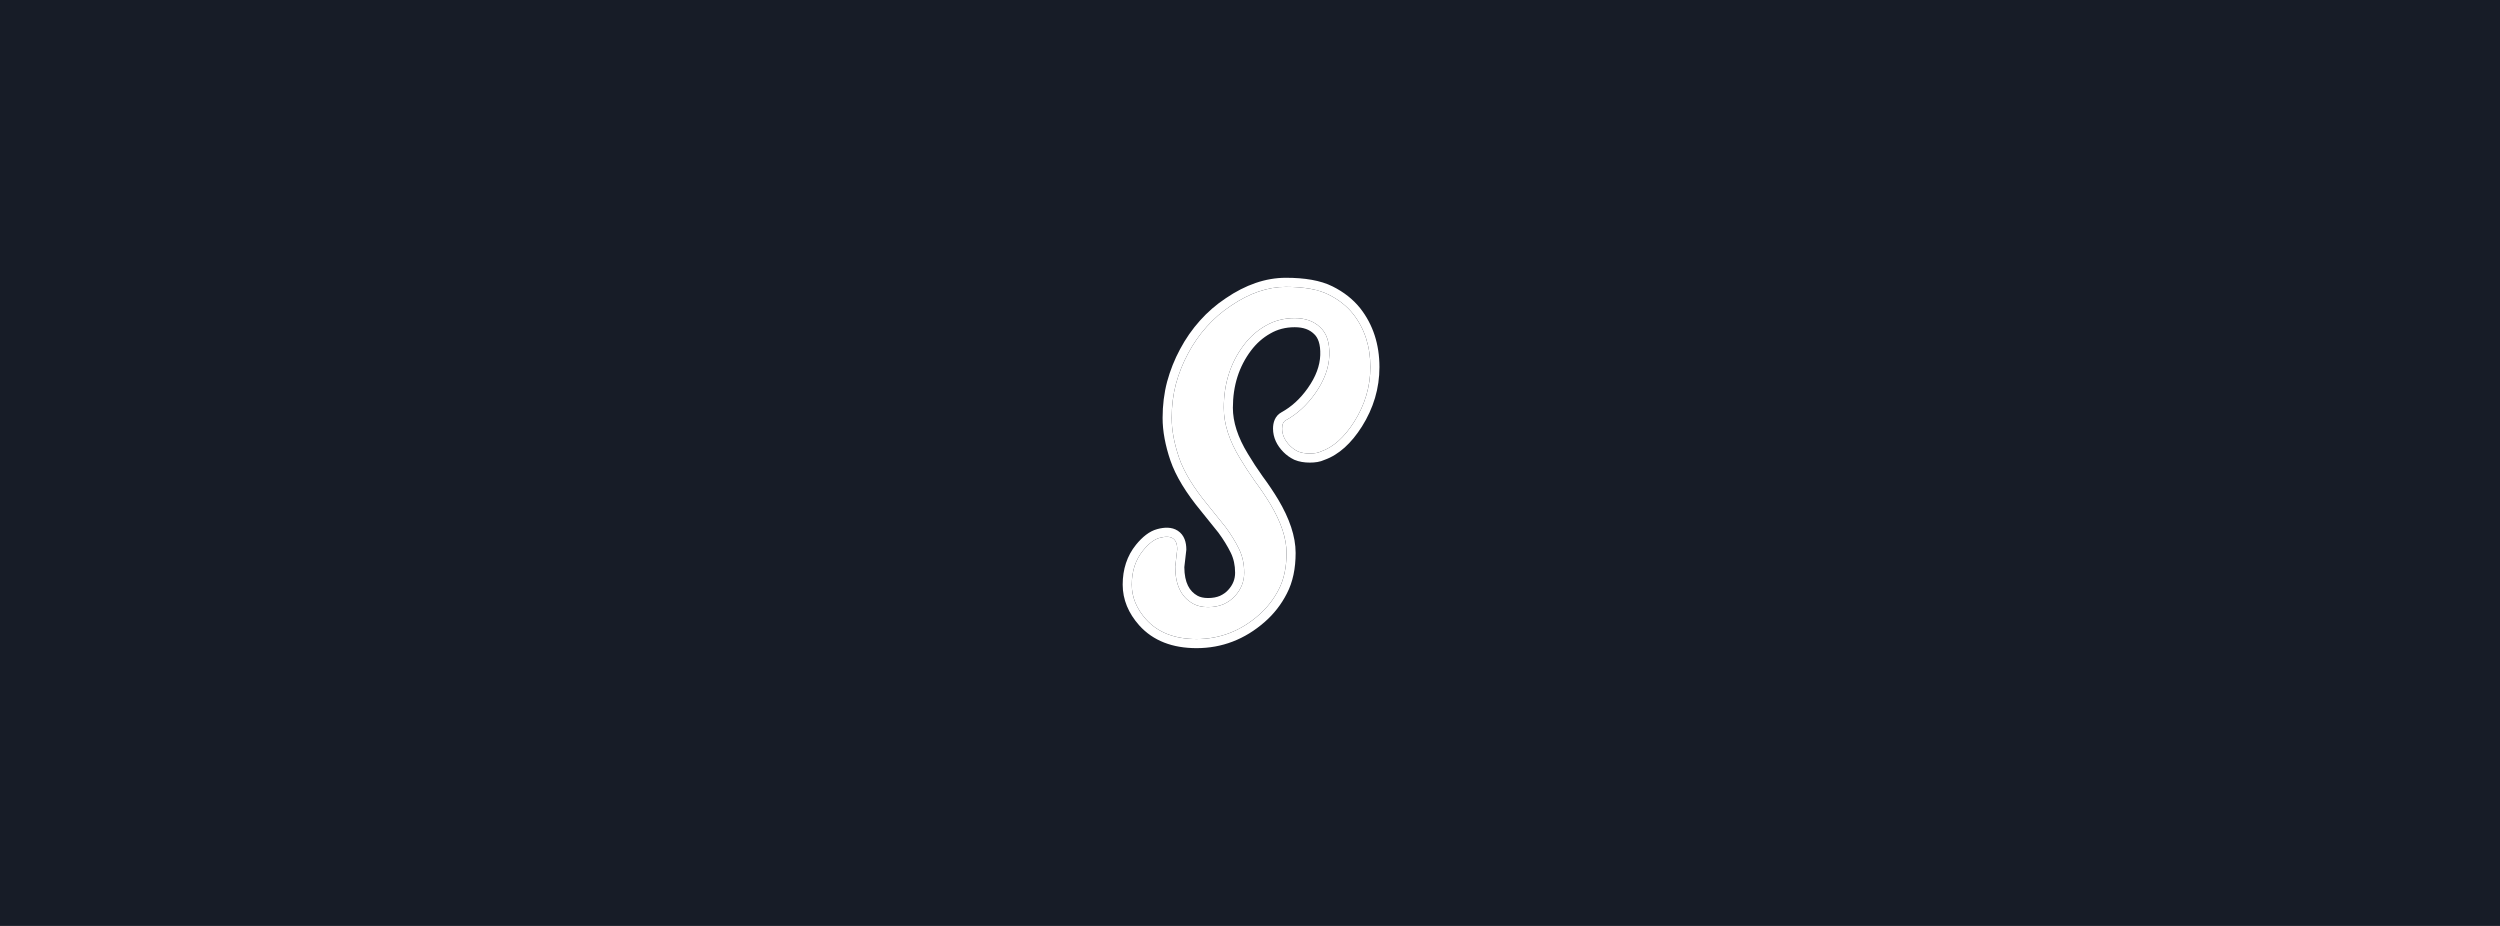 <svg xmlns:xlink="http://www.w3.org/1999/xlink" xmlns="http://www.w3.org/2000/svg" width="432" height="160" viewBox="0 0 432 160" fill="none">
<rect width="432" height="160" fill="#171C27"/>
<path d="M203.425 94.923L203.08 97.916C203.08 101.051 204.115 103.188 206.184 104.328C206.899 104.717 207.755 104.911 208.751 104.911C209.747 104.911 210.641 104.743 211.433 104.406C212.225 104.043 212.876 103.577 213.387 103.007C214.46 101.841 214.996 100.494 214.996 98.965C214.996 97.436 214.69 96.05 214.077 94.807C213.464 93.563 212.697 92.32 211.778 91.076L208.713 87.267C206.235 84.262 204.575 81.529 203.732 79.067C202.889 76.58 202.467 74.3 202.467 72.228C202.467 70.155 202.71 68.199 203.195 66.359C203.706 64.494 204.409 62.732 205.303 61.074C206.197 59.39 207.269 57.848 208.521 56.449C209.773 55.05 211.165 53.845 212.697 52.835C215.89 50.659 219.058 49.571 222.2 49.571C225.341 49.571 227.794 50.011 229.556 50.892C231.319 51.773 232.736 52.887 233.809 54.234C235.801 56.773 236.798 59.843 236.798 63.444C236.798 66.787 235.865 69.935 234.001 72.888C232.289 75.583 230.373 77.293 228.253 78.018C227.794 78.251 227.155 78.368 226.338 78.368C225.546 78.368 224.869 78.251 224.307 78.018C223.77 77.759 223.298 77.422 222.889 77.008C221.995 76.101 221.548 75.116 221.548 74.054C221.548 73.329 221.765 72.849 222.2 72.616C224.141 71.554 225.827 70.012 227.257 67.992C228.815 65.789 229.633 63.6 229.709 61.424C229.786 59.221 229.262 57.602 228.138 56.566C227.04 55.504 225.571 54.972 223.732 54.972C221.893 54.972 220.233 55.4 218.751 56.255C217.27 57.084 215.992 58.211 214.92 59.636C212.621 62.693 211.471 66.307 211.471 70.479C211.471 73.251 212.416 76.178 214.307 79.262C215.098 80.583 215.954 81.891 216.874 83.187C217.819 84.456 218.7 85.765 219.517 87.112C221.382 90.247 222.314 93.058 222.314 95.545C222.314 98.032 221.867 100.131 220.973 101.841C220.105 103.551 218.943 105.041 217.487 106.31C214.345 109.056 210.769 110.429 206.759 110.429C202.978 110.429 200.066 109.289 198.023 107.01C196.388 105.17 195.571 103.175 195.571 101.025C195.571 98.693 196.222 96.724 197.525 95.118C198.521 93.9 199.479 93.174 200.398 92.941C202.416 92.397 203.425 93.058 203.425 94.923Z" fill="white"/>
<path fill-rule="evenodd" clip-rule="evenodd" d="M204.996 95.013L204.651 98.003C204.67 100.722 205.551 102.184 206.938 102.95C207.376 103.187 207.961 103.34 208.751 103.34C209.56 103.34 210.234 103.206 210.799 102.969C211.412 102.685 211.873 102.343 212.218 101.958L212.231 101.943C213.048 101.055 213.426 100.084 213.426 98.965C213.426 97.652 213.164 96.507 212.668 95.501C212.105 94.359 211.396 93.203 210.534 92.035L207.495 88.259C204.954 85.176 203.172 82.279 202.246 79.576L202.244 79.571C201.36 76.963 200.897 74.51 200.897 72.228C200.897 70.031 201.154 67.94 201.677 65.959L201.68 65.944C202.221 63.969 202.967 62.097 203.918 60.333C204.87 58.541 206.014 56.896 207.351 55.402C208.688 53.908 210.179 52.616 211.823 51.531C215.213 49.222 218.68 48 222.2 48C225.456 48 228.186 48.451 230.258 49.487C232.196 50.455 233.803 51.706 235.038 53.256L235.045 53.264C237.279 56.112 238.368 59.535 238.368 63.444C238.368 67.097 237.344 70.534 235.329 73.727L235.326 73.73C233.525 76.566 231.39 78.573 228.856 79.471C228.107 79.822 227.229 79.938 226.338 79.938C225.398 79.938 224.506 79.801 223.705 79.469L223.664 79.452L223.624 79.432C222.929 79.097 222.309 78.656 221.771 78.11C220.649 76.972 219.978 75.609 219.978 74.054C219.978 73.055 220.291 71.862 221.45 71.236C223.156 70.302 224.667 68.932 225.975 67.084C227.399 65.072 228.076 63.173 228.14 61.368C228.207 59.416 227.734 58.329 227.074 57.72L227.06 57.708L227.047 57.695C226.299 56.972 225.252 56.543 223.732 56.543C222.147 56.543 220.761 56.908 219.536 57.615L219.518 57.626C218.237 58.343 217.123 59.321 216.175 60.58C214.099 63.34 213.042 66.615 213.042 70.479C213.042 72.885 213.862 75.531 215.646 78.441L215.654 78.454C216.421 79.735 217.251 81.005 218.144 82.263C219.115 83.568 220.02 84.912 220.86 86.297L220.867 86.309C222.813 89.581 223.885 92.673 223.885 95.545C223.885 98.211 223.407 100.572 222.37 102.56C221.41 104.448 220.123 106.095 218.519 107.494C215.104 110.478 211.165 112 206.759 112C202.645 112 199.263 110.746 196.853 108.058L196.849 108.053C194.998 105.97 194 103.615 194 101.025C194 98.381 194.746 96.05 196.305 94.128L196.309 94.123C197.387 92.805 198.607 91.779 200 91.422C201.139 91.116 202.454 91.011 203.529 91.715C204.681 92.469 204.996 93.765 204.996 94.923V95.013ZM200.398 92.941C199.479 93.174 198.521 93.9 197.525 95.118C196.222 96.724 195.571 98.693 195.571 101.025C195.571 103.175 196.388 105.17 198.023 107.01C200.066 109.289 202.978 110.429 206.759 110.429C210.769 110.429 214.345 109.056 217.487 106.31C218.943 105.04 220.105 103.551 220.973 101.841C221.867 100.131 222.314 98.032 222.314 95.545C222.314 93.058 221.382 90.247 219.517 87.112C218.7 85.765 217.819 84.456 216.874 83.187C215.954 81.891 215.098 80.583 214.307 79.262C212.416 76.178 211.471 73.251 211.471 70.479C211.471 66.307 212.621 62.693 214.92 59.636C215.992 58.211 217.27 57.084 218.751 56.255C220.233 55.4 221.893 54.972 223.732 54.972C225.571 54.972 227.04 55.504 228.138 56.566C229.262 57.602 229.786 59.221 229.709 61.424C229.633 63.6 228.815 65.789 227.257 67.991C225.827 70.012 224.141 71.554 222.2 72.616C221.765 72.849 221.548 73.329 221.548 74.054C221.548 75.116 221.995 76.101 222.889 77.008C223.298 77.422 223.77 77.759 224.307 78.018C224.869 78.251 225.546 78.368 226.338 78.368C227.155 78.368 227.794 78.251 228.253 78.018C230.373 77.293 232.289 75.583 234.001 72.888C235.865 69.935 236.798 66.787 236.798 63.444C236.798 59.843 235.801 56.773 233.809 54.234C232.736 52.887 231.318 51.773 229.556 50.892C227.794 50.011 225.341 49.571 222.2 49.571C219.058 49.571 215.89 50.659 212.697 52.835C211.165 53.845 209.773 55.05 208.521 56.449C207.269 57.848 206.197 59.39 205.303 61.074C204.409 62.732 203.706 64.494 203.195 66.359C202.71 68.199 202.467 70.155 202.467 72.228C202.467 74.3 202.889 76.58 203.732 79.067C204.575 81.529 206.235 84.262 208.713 87.267L211.778 91.076C212.697 92.32 213.464 93.563 214.077 94.807C214.69 96.05 214.996 97.436 214.996 98.965C214.996 100.494 214.46 101.841 213.387 103.007C212.876 103.577 212.225 104.043 211.433 104.406C210.641 104.743 209.747 104.911 208.751 104.911C207.755 104.911 206.899 104.717 206.184 104.328C204.115 103.188 203.08 101.051 203.08 97.916L203.425 94.923C203.425 93.058 202.416 92.397 200.398 92.941Z" fill="white"/>
</svg>